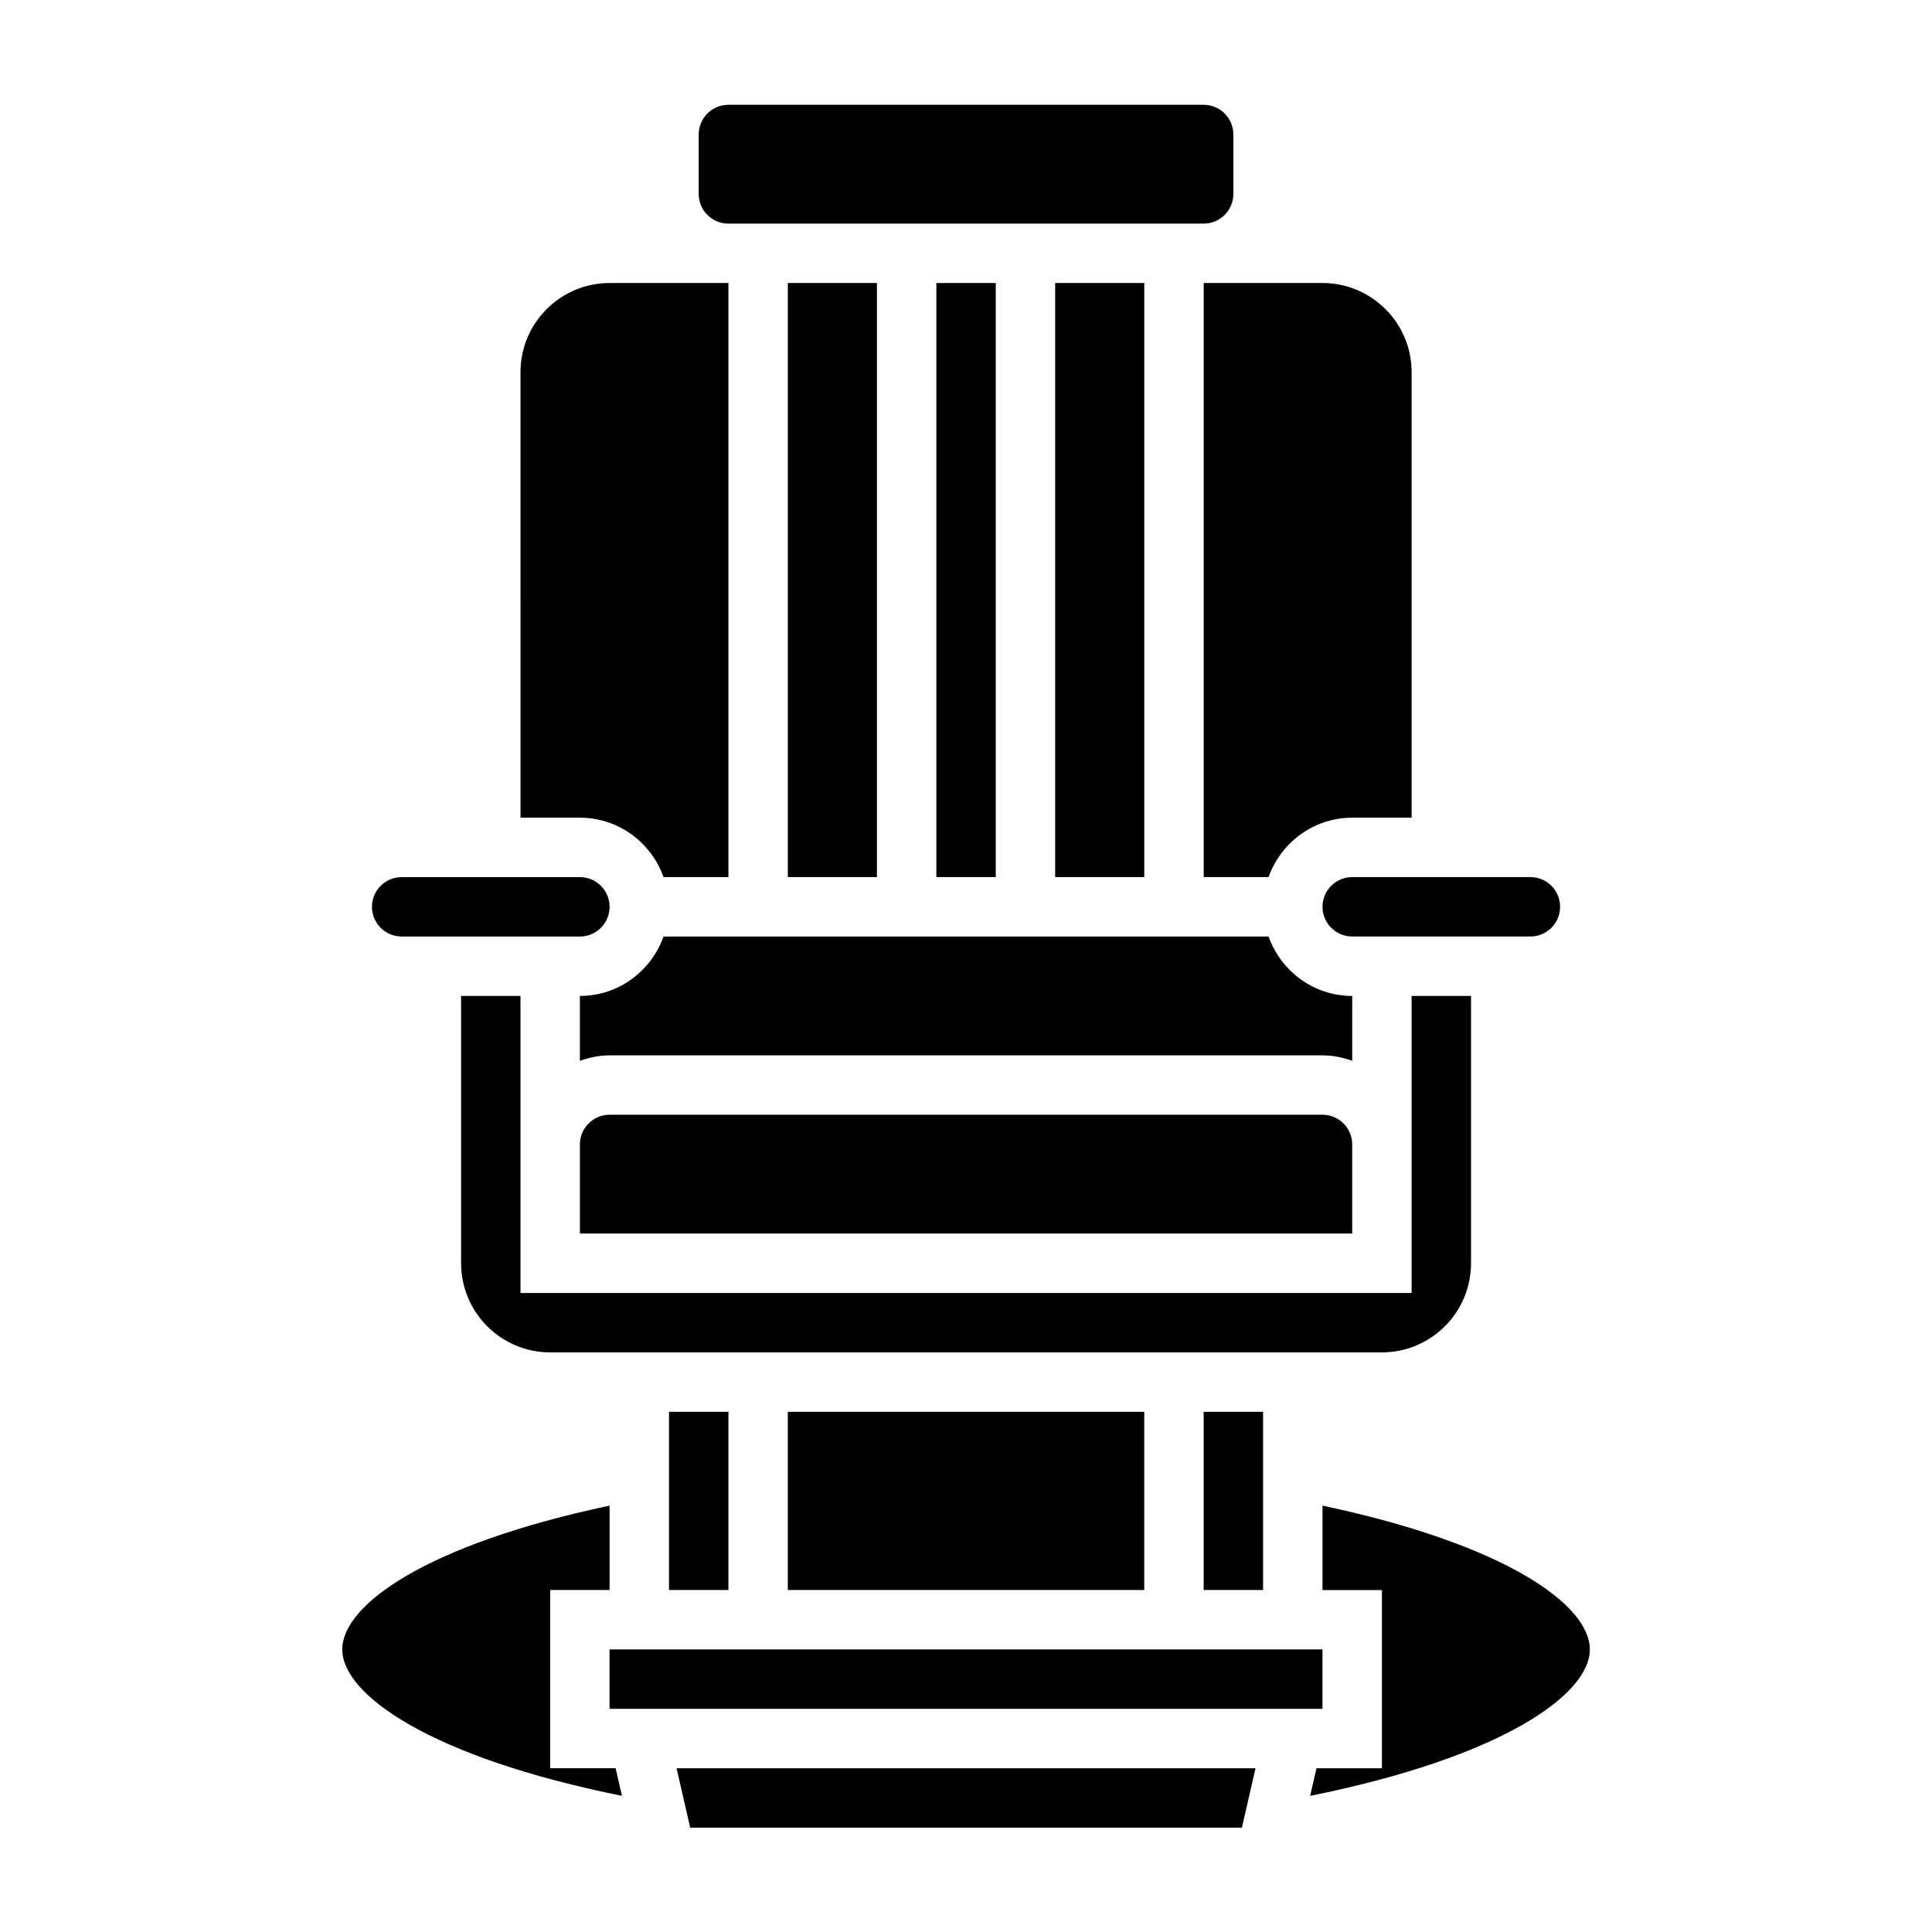 <?xml version="1.0" encoding="UTF-8"?>
<!-- Uploaded to: ICON Repo, www.svgrepo.com, Generator: ICON Repo Mixer Tools -->
<svg fill="#000000" width="800px" height="800px" version="1.1" viewBox="144 144 512 512" xmlns="http://www.w3.org/2000/svg">
 <path d="m305.54 596.86v-15.742h188.93v15.742zm141.7-78.723v47.23l-94.465 0.004v-47.23zm31.488 47.234h-15.742v-47.23h15.742zm78.719-181.06c0 4.344-3.527 7.871-7.871 7.871h-47.23c-4.344 0-7.871-3.527-7.871-7.871s3.527-7.871 7.871-7.871h47.23c4.348 0 7.871 3.535 7.871 7.871zm-259.77 62.977c0-4.344 3.527-7.871 7.871-7.871h188.93c4.344 0 7.871 3.527 7.871 7.871v23.617h-204.67zm204.67-22.16c-2.473-0.883-5.102-1.449-7.871-1.449h-188.93c-2.769 0-5.398 0.566-7.871 1.449v-17.191c10.25 0 18.91-6.606 22.168-15.742h160.34c3.258 9.141 11.918 15.742 22.168 15.742v17.191zm-125.95-206.13v157.44h-23.617v-157.44zm47.23 157.44v-157.44h23.617v157.44zm-15.742 0h-15.742v-157.44h15.742zm110.21-133.82v118.08h-15.742c-10.25 0-18.91 6.606-22.168 15.742h-17.191v-157.44h31.488c13.02 0 23.613 10.598 23.613 23.617zm-188.93-47.23v-15.742c0-4.344 3.527-7.871 7.871-7.871h125.95c4.344 0 7.871 3.527 7.871 7.871v15.742c0 4.344-3.527 7.871-7.871 7.871h-125.95c-4.348 0-7.875-3.527-7.875-7.871zm-47.23 47.23c0-13.02 10.598-23.617 23.617-23.617h31.488v157.44h-17.191c-3.258-9.141-11.918-15.742-22.168-15.742h-15.742zm-39.359 141.7c0-4.344 3.527-7.871 7.871-7.871h47.23c4.344 0 7.871 3.527 7.871 7.871s-3.527 7.871-7.871 7.871h-47.23c-4.344 0-7.871-3.523-7.871-7.871zm23.617 94.465v-70.848h15.742v78.719h236.16v-78.719h15.742v70.848c0 13.02-10.598 23.617-23.617 23.617h-220.41c-13.02 0-23.613-10.59-23.613-23.617zm70.848 39.359v47.23h-15.742v-47.23zm-102.34 62.977c0-11.73 22.027-27.766 70.848-38.117v22.371h-15.742v47.23h17.344l1.676 7.312c-50.762-10.211-74.125-26.809-74.125-38.797zm92.211 47.234-3.613-15.742h153.43l-3.613 15.742zm164.29-8.434 1.676-7.312h17.344v-47.23h-15.742v-22.371c48.824 10.352 70.848 26.387 70.848 38.117 0 11.984-23.367 28.582-74.125 38.797z"/>
</svg>